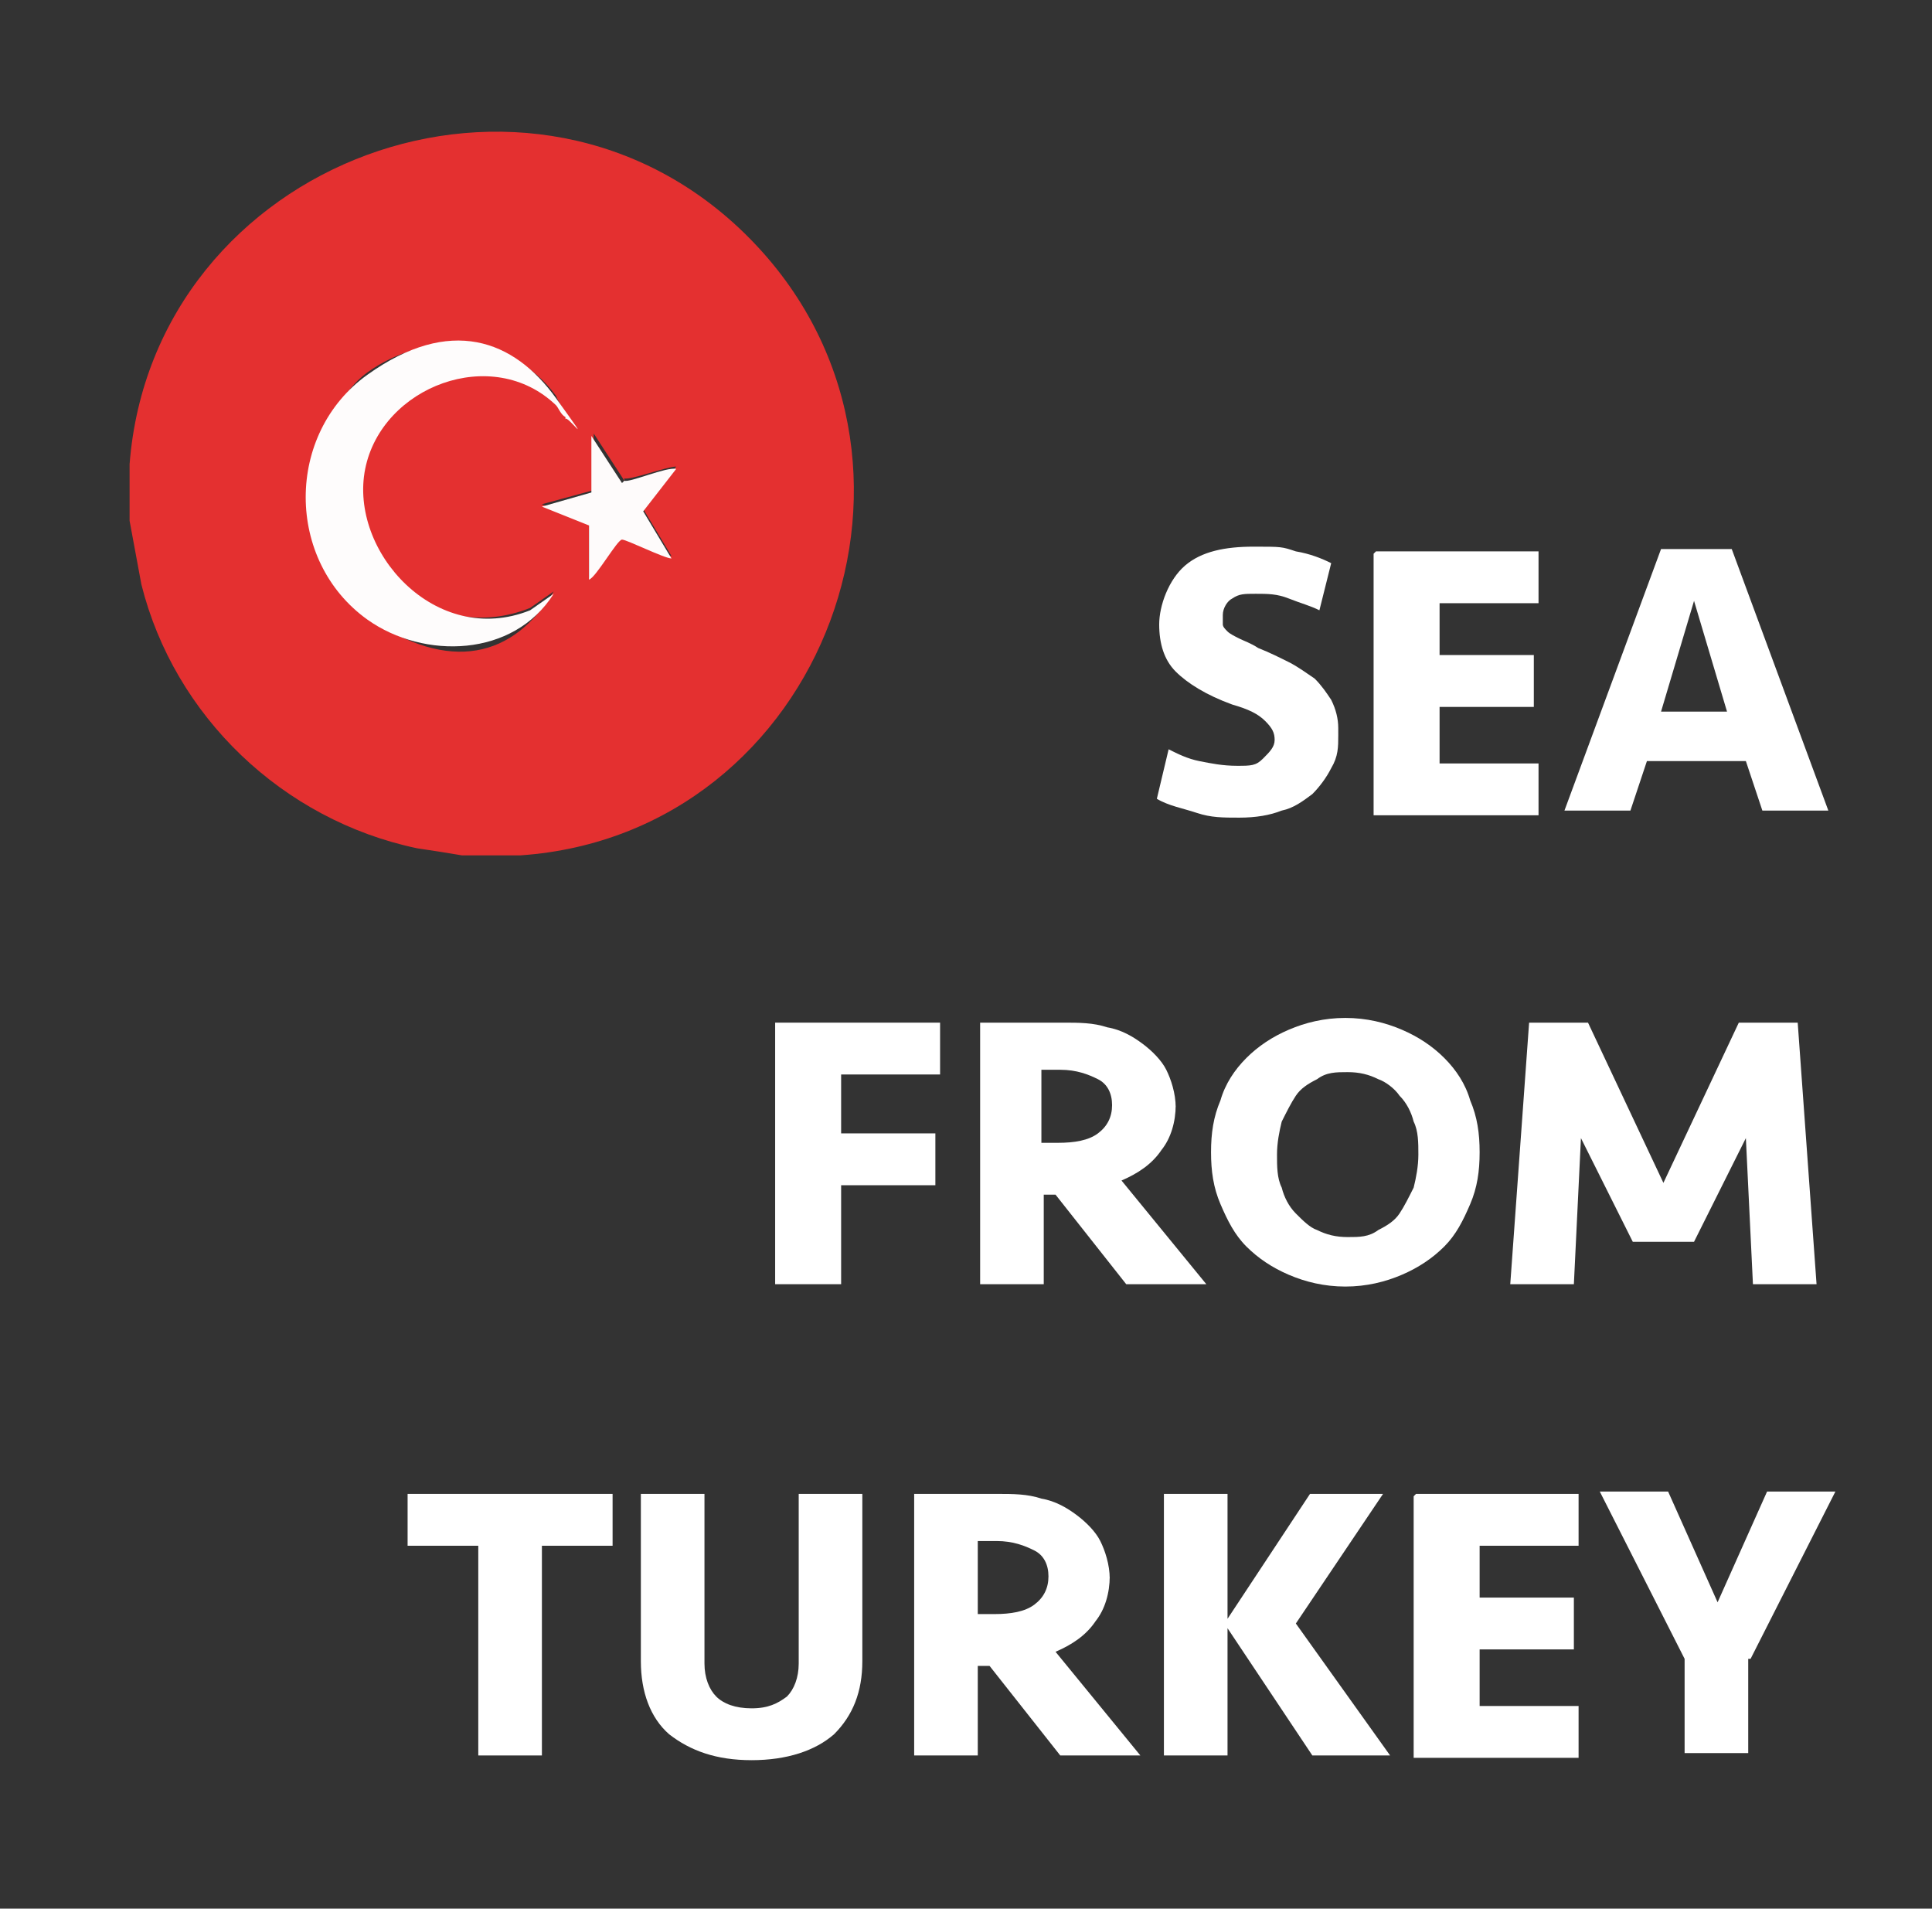 <?xml version="1.0" encoding="UTF-8"?>
<svg id="Layer_1" xmlns="http://www.w3.org/2000/svg" version="1.1" viewBox="0 0 82 81">
  <rect x="0" y="0" width="82" height="81" fill="#333333" stroke="none"/>
  <!-- Generator: Adobe Illustrator 29.1.0, SVG Export Plug-In . SVG Version: 2.1.0 Build 142)  -->
  <defs>
    <style>
      .st0 {
        fill: #e43030;
      }

      .st1 {
        fill: #fff;
      }

      .st2 {
        fill: #fefcfc;
      }

      .st3 {
        fill: #fefbfb;
      }
    </style>
  </defs>
  <g>
    <path class="st1" d="M56.8,31.2c0,.5,0,.9-.3,1.4-.2.4-.5.8-.8,1.1-.4.3-.8.6-1.3.7-.5.2-1.1.3-1.8.3s-1.2,0-1.8-.2-1.2-.3-1.7-.6l.5-2.1c.4.2.8.4,1.3.5.5.1,1,.2,1.6.2s.8,0,1.1-.3.5-.5.5-.8-.1-.5-.4-.8-.7-.5-1.4-.7c-1.1-.4-1.9-.9-2.4-1.4s-.7-1.2-.7-2,.4-1.9,1.1-2.5c.7-.6,1.7-.8,2.9-.8s1.2,0,1.8.2c.6.1,1.1.3,1.5.5l-.5,2c-.4-.2-.8-.3-1.3-.5s-.9-.2-1.4-.2-.7,0-1,.2c-.2.1-.4.4-.4.7s0,.3,0,.4c0,.1.1.2.2.3.1.1.3.2.5.3.2.1.5.2.8.4.5.2.9.4,1.3.6s.8.5,1.1.7c.3.3.5.6.7.9.2.4.3.8.3,1.2Z"/>
    <path class="st1" d="M58.4,23.4h6.9v2.2h-4.2v2.2h4v2.2h-4v2.4h4.2v2.2h-7v-11.1Z"/>
    <path class="st1" d="M74.1,32.3h-4.2l-.7,2.1h-2.8l4.1-11.1h3l4.1,11.1h-2.8l-.7-2.1ZM70.5,30.2h2.8l-1.4-4.7-1.4,4.7Z"/>
    <path class="st1" d="M32.9,54.5v-11.1h7v2.2h-4.2v2.5h4v2.2h-4v4.2h-2.7Z"/>
    <path class="st1" d="M49.9,46.9c0,.7-.2,1.4-.6,1.9-.4.6-1,1-1.7,1.3l3.6,4.4h-3.4l-3-3.8h-.5v3.8h-2.7v-11.1h3.5c.7,0,1.3,0,1.9.2.6.1,1.1.4,1.5.7.4.3.8.7,1,1.1.2.4.4,1,.4,1.6ZM47.2,46.9c0-.5-.2-.9-.6-1.1-.4-.2-.9-.4-1.6-.4h-.8v3.1h.7c.7,0,1.3-.1,1.7-.4.4-.3.6-.7.6-1.2Z"/>
    <path class="st1" d="M62.8,48.9c0,.8-.1,1.5-.4,2.2s-.6,1.3-1.1,1.8c-.5.5-1.1.9-1.8,1.2-.7.3-1.5.5-2.4.5s-1.7-.2-2.4-.5c-.7-.3-1.3-.7-1.8-1.2-.5-.5-.8-1.1-1.1-1.8s-.4-1.4-.4-2.2.1-1.5.4-2.2c.2-.7.6-1.3,1.1-1.8.5-.5,1.1-.9,1.8-1.2s1.5-.5,2.4-.5,1.7.2,2.4.5,1.3.7,1.8,1.2c.5.5.9,1.1,1.1,1.8.3.7.4,1.4.4,2.2ZM57.2,52.5c.5,0,.9,0,1.3-.3.4-.2.7-.4.9-.7s.4-.7.6-1.1c.1-.4.2-.9.2-1.4s0-1-.2-1.4c-.1-.4-.3-.8-.6-1.1-.2-.3-.6-.6-.9-.7-.4-.2-.8-.3-1.3-.3s-.9,0-1.3.3c-.4.2-.7.4-.9.7-.2.3-.4.7-.6,1.1-.1.4-.2.9-.2,1.4s0,1,.2,1.4c.1.4.3.8.6,1.1s.6.6.9.7c.4.2.8.3,1.3.3Z"/>
    <path class="st1" d="M71.9,52.7h-2.6l-2.2-4.4-.3,6.2h-2.7l.8-11.1h2.5l3.2,6.8,3.2-6.8h2.5l.8,11.1h-2.7l-.3-6.2-2.2,4.4Z"/>
    <path class="st1" d="M26,63.4v2.2h-3v8.9h-2.7v-8.9h-3v-2.2h8.7Z"/>
    <path class="st1" d="M33.9,63.4h2.7v7.1c0,1.3-.4,2.3-1.2,3.1-.8.7-2,1.1-3.5,1.1s-2.6-.4-3.5-1.1c-.8-.7-1.2-1.8-1.2-3.1v-7.1h2.7v7.2c0,.6.2,1.1.5,1.4.3.3.8.5,1.5.5s1.1-.2,1.5-.5c.3-.3.5-.8.5-1.4v-7.2Z"/>
    <path class="st1" d="M47.1,66.9c0,.7-.2,1.4-.6,1.9-.4.6-1,1-1.7,1.3l3.6,4.4h-3.4l-3-3.8h-.5v3.8h-2.7v-11.1h3.5c.7,0,1.3,0,1.9.2.6.1,1.1.4,1.5.7.4.3.8.7,1,1.1.2.4.4,1,.4,1.6ZM44.5,66.9c0-.5-.2-.9-.6-1.1-.4-.2-.9-.4-1.6-.4h-.8v3.1h.7c.7,0,1.3-.1,1.7-.4.4-.3.6-.7.6-1.2Z"/>
    <path class="st1" d="M49.4,74.5v-11.1h2.7v5.3l3.5-5.3h3.1l-3.7,5.5,4,5.6h-3.3l-3.6-5.4v5.4h-2.7Z"/>
    <path class="st1" d="M60.1,63.4h6.9v2.2h-4.2v2.2h4v2.2h-4v2.4h4.2v2.2h-7v-11.1Z"/>
    <path class="st1" d="M74.2,70.4v4h-2.7v-4l-3.6-7.1h2.9l2.1,4.7,2.1-4.7h2.9l-3.6,7.1Z"/>
  </g>
  <g>
    <path class="st0" d="M5.5,19.7C6.5,6.8,22.6.8,31.8,10.1s3.2,25.3-9.7,26.2h-2.5c-.6-.1-1.2-.2-1.9-.3-5.7-1.2-10.3-5.6-11.7-11.2l-.5-2.7c0-.8,0-1.7,0-2.5ZM24,17.7c0-.3-.3-.6-.4-.9-1.9-2.6-5.5-2.8-8-1s-3.5,8,0,10.4,6.2,1.7,7.9-1.1l-1,.7c-4,1.6-7.9-1.7-7-6s5.4-5.3,8.1-2.7.3.4.4.5ZM26.5,20.4l-1.3-2v2.4c0,0-2.2.6-2.2.6l2,.8v2.3c.3-.2,1.2-1.7,1.4-1.7s1.8.7,2.1.8l-1.2-2,1.4-1.8c-.4,0-2,.6-2.2.5Z"/>
    <path class="st2" d="M24,17.7c-.2-.1-.3-.4-.4-.5-2.7-2.6-7.4-.8-8.1,2.7s3,7.6,7,6l1-.7c-1.7,2.7-5.5,2.8-7.9,1.1-3.5-2.5-3.5-7.9,0-10.4s6.2-1.5,8,1,.4.6.4.9Z"/>
    <path class="st3" d="M26.5,20.4c.2.1,1.8-.6,2.2-.5l-1.4,1.8,1.2,2c-.3,0-1.9-.8-2.1-.8s-1.1,1.6-1.4,1.7v-2.3s-2-.8-2-.8l2.1-.6v-2.4c0,0,1.3,2,1.3,2Z"/>
  </g>
</svg>